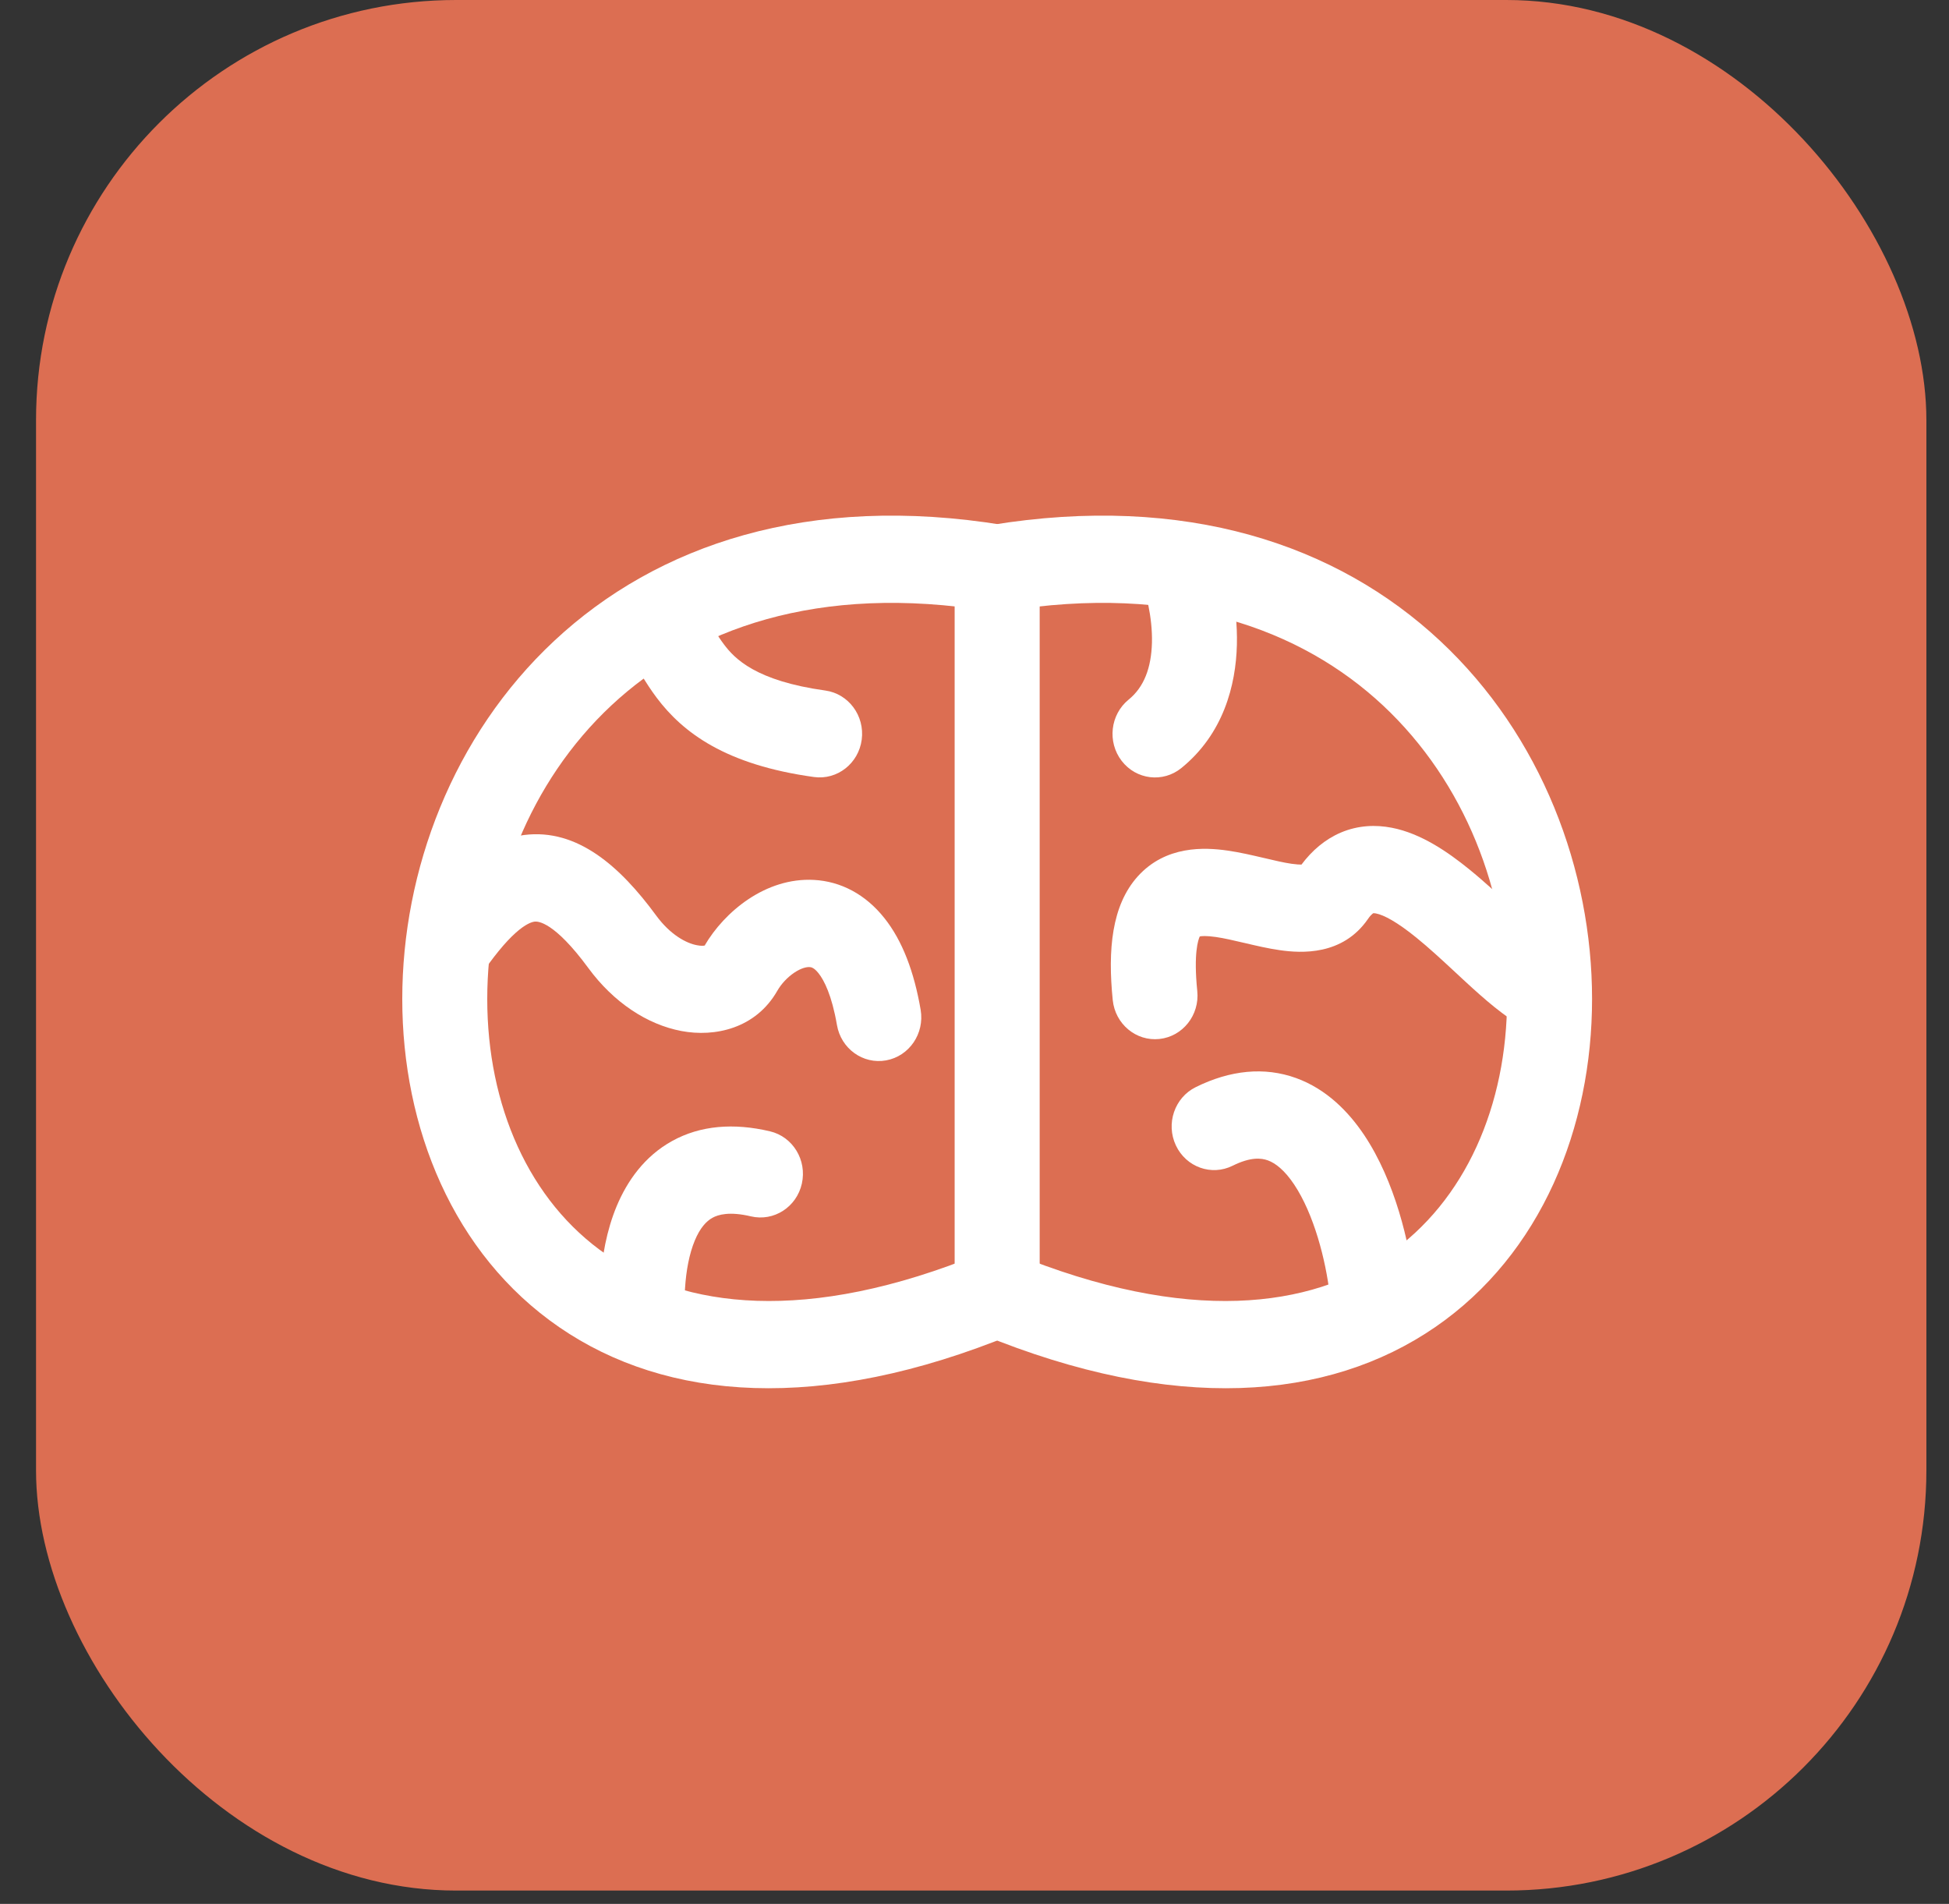 <svg width="43" height="42" viewBox="0 0 43 42" fill="none" xmlns="http://www.w3.org/2000/svg">
<rect x="0" y="0" width="43" height="42" fill="#333333" stroke="none"/>
<rect x="0.795" width="41.706" height="41.706" rx="9.268" fill="#DC6E52"/>
<path fill-rule="evenodd" clip-rule="evenodd" d="M11.374 20.581C11.149 20.783 10.889 21.098 10.582 21.55L9.043 20.45C9.389 19.94 9.751 19.482 10.14 19.132C10.532 18.781 11.004 18.491 11.565 18.42C12.738 18.272 13.684 19.115 14.478 20.198C14.793 20.627 15.145 20.808 15.373 20.851C15.469 20.87 15.522 20.865 15.547 20.858C15.979 20.118 16.888 19.353 17.959 19.411C18.548 19.443 19.094 19.727 19.511 20.252C19.909 20.751 20.168 21.437 20.312 22.277C20.401 22.801 20.06 23.3 19.55 23.392C19.04 23.484 18.554 23.134 18.465 22.61C18.353 21.958 18.182 21.624 18.059 21.47C17.956 21.34 17.89 21.335 17.86 21.334C17.8 21.33 17.681 21.352 17.524 21.457C17.369 21.561 17.234 21.709 17.15 21.856C16.675 22.689 15.773 22.885 15.032 22.744C14.278 22.601 13.537 22.113 12.981 21.356C12.227 20.33 11.867 20.322 11.795 20.331C11.733 20.339 11.598 20.38 11.374 20.581ZM15.567 20.847C15.568 20.848 15.564 20.852 15.553 20.856C15.56 20.848 15.566 20.846 15.567 20.847Z" fill="white"/>
<path fill-rule="evenodd" clip-rule="evenodd" d="M34.238 20.786C34.391 20.9 34.47 20.938 34.492 20.945L33.885 22.767C33.602 22.667 33.345 22.5 33.136 22.344C32.918 22.181 32.699 21.99 32.49 21.801C32.352 21.676 32.219 21.552 32.089 21.431C31.803 21.166 31.532 20.914 31.247 20.683C30.823 20.339 30.533 20.185 30.359 20.151C30.326 20.145 30.308 20.145 30.301 20.146C30.3 20.146 30.299 20.146 30.299 20.146C30.298 20.146 30.298 20.146 30.298 20.146L30.297 20.147L30.293 20.149C30.289 20.152 30.282 20.156 30.273 20.165C30.253 20.181 30.221 20.214 30.18 20.274C29.621 21.084 28.709 21.029 28.237 20.961C27.975 20.924 27.706 20.86 27.48 20.807C27.473 20.805 27.465 20.804 27.458 20.802C27.211 20.744 27.009 20.697 26.824 20.67C26.612 20.64 26.511 20.649 26.47 20.658C26.436 20.73 26.33 21.025 26.415 21.863C26.469 22.392 26.095 22.865 25.58 22.92C25.065 22.975 24.604 22.591 24.55 22.062C24.438 20.954 24.526 19.975 25.1 19.335C25.719 18.647 26.578 18.691 27.084 18.764C27.358 18.803 27.635 18.869 27.864 18.922L27.877 18.925C28.126 18.984 28.322 19.03 28.495 19.055C28.601 19.07 28.671 19.073 28.714 19.073C28.944 18.765 29.231 18.517 29.581 18.367C29.967 18.203 30.356 18.192 30.706 18.26C31.358 18.386 31.953 18.803 32.41 19.173C32.746 19.445 33.095 19.769 33.4 20.053C33.518 20.162 33.629 20.266 33.731 20.358C33.927 20.535 34.093 20.679 34.238 20.786ZM28.773 19.067C28.773 19.067 28.769 19.068 28.759 19.07C28.767 19.067 28.772 19.066 28.773 19.067ZM26.447 20.665C26.447 20.665 26.449 20.664 26.453 20.663C26.449 20.664 26.447 20.665 26.447 20.665Z" fill="white"/>
<path fill-rule="evenodd" clip-rule="evenodd" d="M14.166 14.743C14.165 14.743 14.151 14.743 14.128 14.737C14.102 14.731 14.075 14.72 14.049 14.705C14.018 14.687 14.002 14.671 14.002 14.671C14.002 14.671 14.007 14.677 14.018 14.691C14.055 14.737 14.095 14.801 14.18 14.936C14.256 15.057 14.359 15.22 14.488 15.392C15.066 16.161 16.008 16.872 17.958 17.141C18.471 17.212 18.943 16.842 19.012 16.316C19.081 15.789 18.721 15.304 18.208 15.233C16.676 15.021 16.207 14.529 15.972 14.215C15.897 14.116 15.833 14.016 15.757 13.894C15.752 13.886 15.747 13.878 15.742 13.87C15.675 13.764 15.584 13.618 15.482 13.488C15.366 13.338 15.199 13.16 14.962 13.024C14.715 12.882 14.446 12.818 14.166 12.818V14.743Z" fill="white"/>
<path fill-rule="evenodd" clip-rule="evenodd" d="M30.1 25.043C30.778 26.059 31.095 27.422 31.201 28.334L29.338 28.561C29.25 27.794 28.987 26.782 28.553 26.131C28.342 25.815 28.141 25.659 27.972 25.598C27.829 25.546 27.594 25.518 27.195 25.716C26.729 25.948 26.168 25.747 25.943 25.268C25.718 24.79 25.913 24.214 26.38 23.983C27.142 23.605 27.898 23.53 28.595 23.782C29.266 24.025 29.754 24.525 30.1 25.043Z" fill="white"/>
<path fill-rule="evenodd" clip-rule="evenodd" d="M25.415 14.175C25.428 13.61 25.28 13.04 25.145 12.712L26.873 11.964C27.09 12.491 27.311 13.333 27.289 14.223C27.267 15.12 26.99 16.191 26.064 16.943C25.658 17.273 25.068 17.202 24.747 16.785C24.426 16.368 24.495 15.763 24.901 15.433C25.24 15.158 25.401 14.732 25.415 14.175Z" fill="white"/>
<path fill-rule="evenodd" clip-rule="evenodd" d="M15.329 27.366C15.081 27.962 15.061 28.851 15.156 29.525L13.3 29.801C13.183 28.968 13.163 27.672 13.605 26.609C13.835 26.059 14.215 25.509 14.83 25.17C15.452 24.826 16.187 24.768 16.988 24.957C17.493 25.076 17.807 25.593 17.691 26.111C17.575 26.629 17.072 26.952 16.567 26.833C16.094 26.721 15.846 26.794 15.718 26.865C15.582 26.94 15.445 27.088 15.329 27.366Z" fill="white"/>
<path fill-rule="evenodd" clip-rule="evenodd" d="M12.229 14.136C14.495 12.02 17.839 10.877 22.148 11.584L21.852 13.485C18.036 12.859 15.286 13.884 13.49 15.56C11.672 17.258 10.75 19.7 10.75 22.038C10.75 24.381 11.668 26.5 13.381 27.678C15.075 28.843 17.774 29.238 21.652 27.647L22.348 29.434C18.101 31.177 14.706 30.905 12.338 29.278C9.988 27.663 8.875 24.864 8.875 22.038C8.875 19.208 9.985 16.231 12.229 14.136Z" fill="white"/>
<path fill-rule="evenodd" clip-rule="evenodd" d="M31.771 14.136C29.505 12.02 26.161 10.877 21.852 11.584L22.148 13.485C25.964 12.859 28.714 13.884 30.51 15.56C32.328 17.258 33.25 19.7 33.25 22.038C33.25 24.381 32.332 26.5 30.619 27.678C28.925 28.843 26.226 29.238 22.348 27.647L21.652 29.434C25.899 31.177 29.294 30.905 31.662 29.278C34.012 27.663 35.125 24.864 35.125 22.038C35.125 19.208 34.016 16.231 31.771 14.136Z" fill="white"/>
<path fill-rule="evenodd" clip-rule="evenodd" d="M22.938 12.337V28.7H21.062V12.337H22.938Z" fill="white"/>
</svg>
